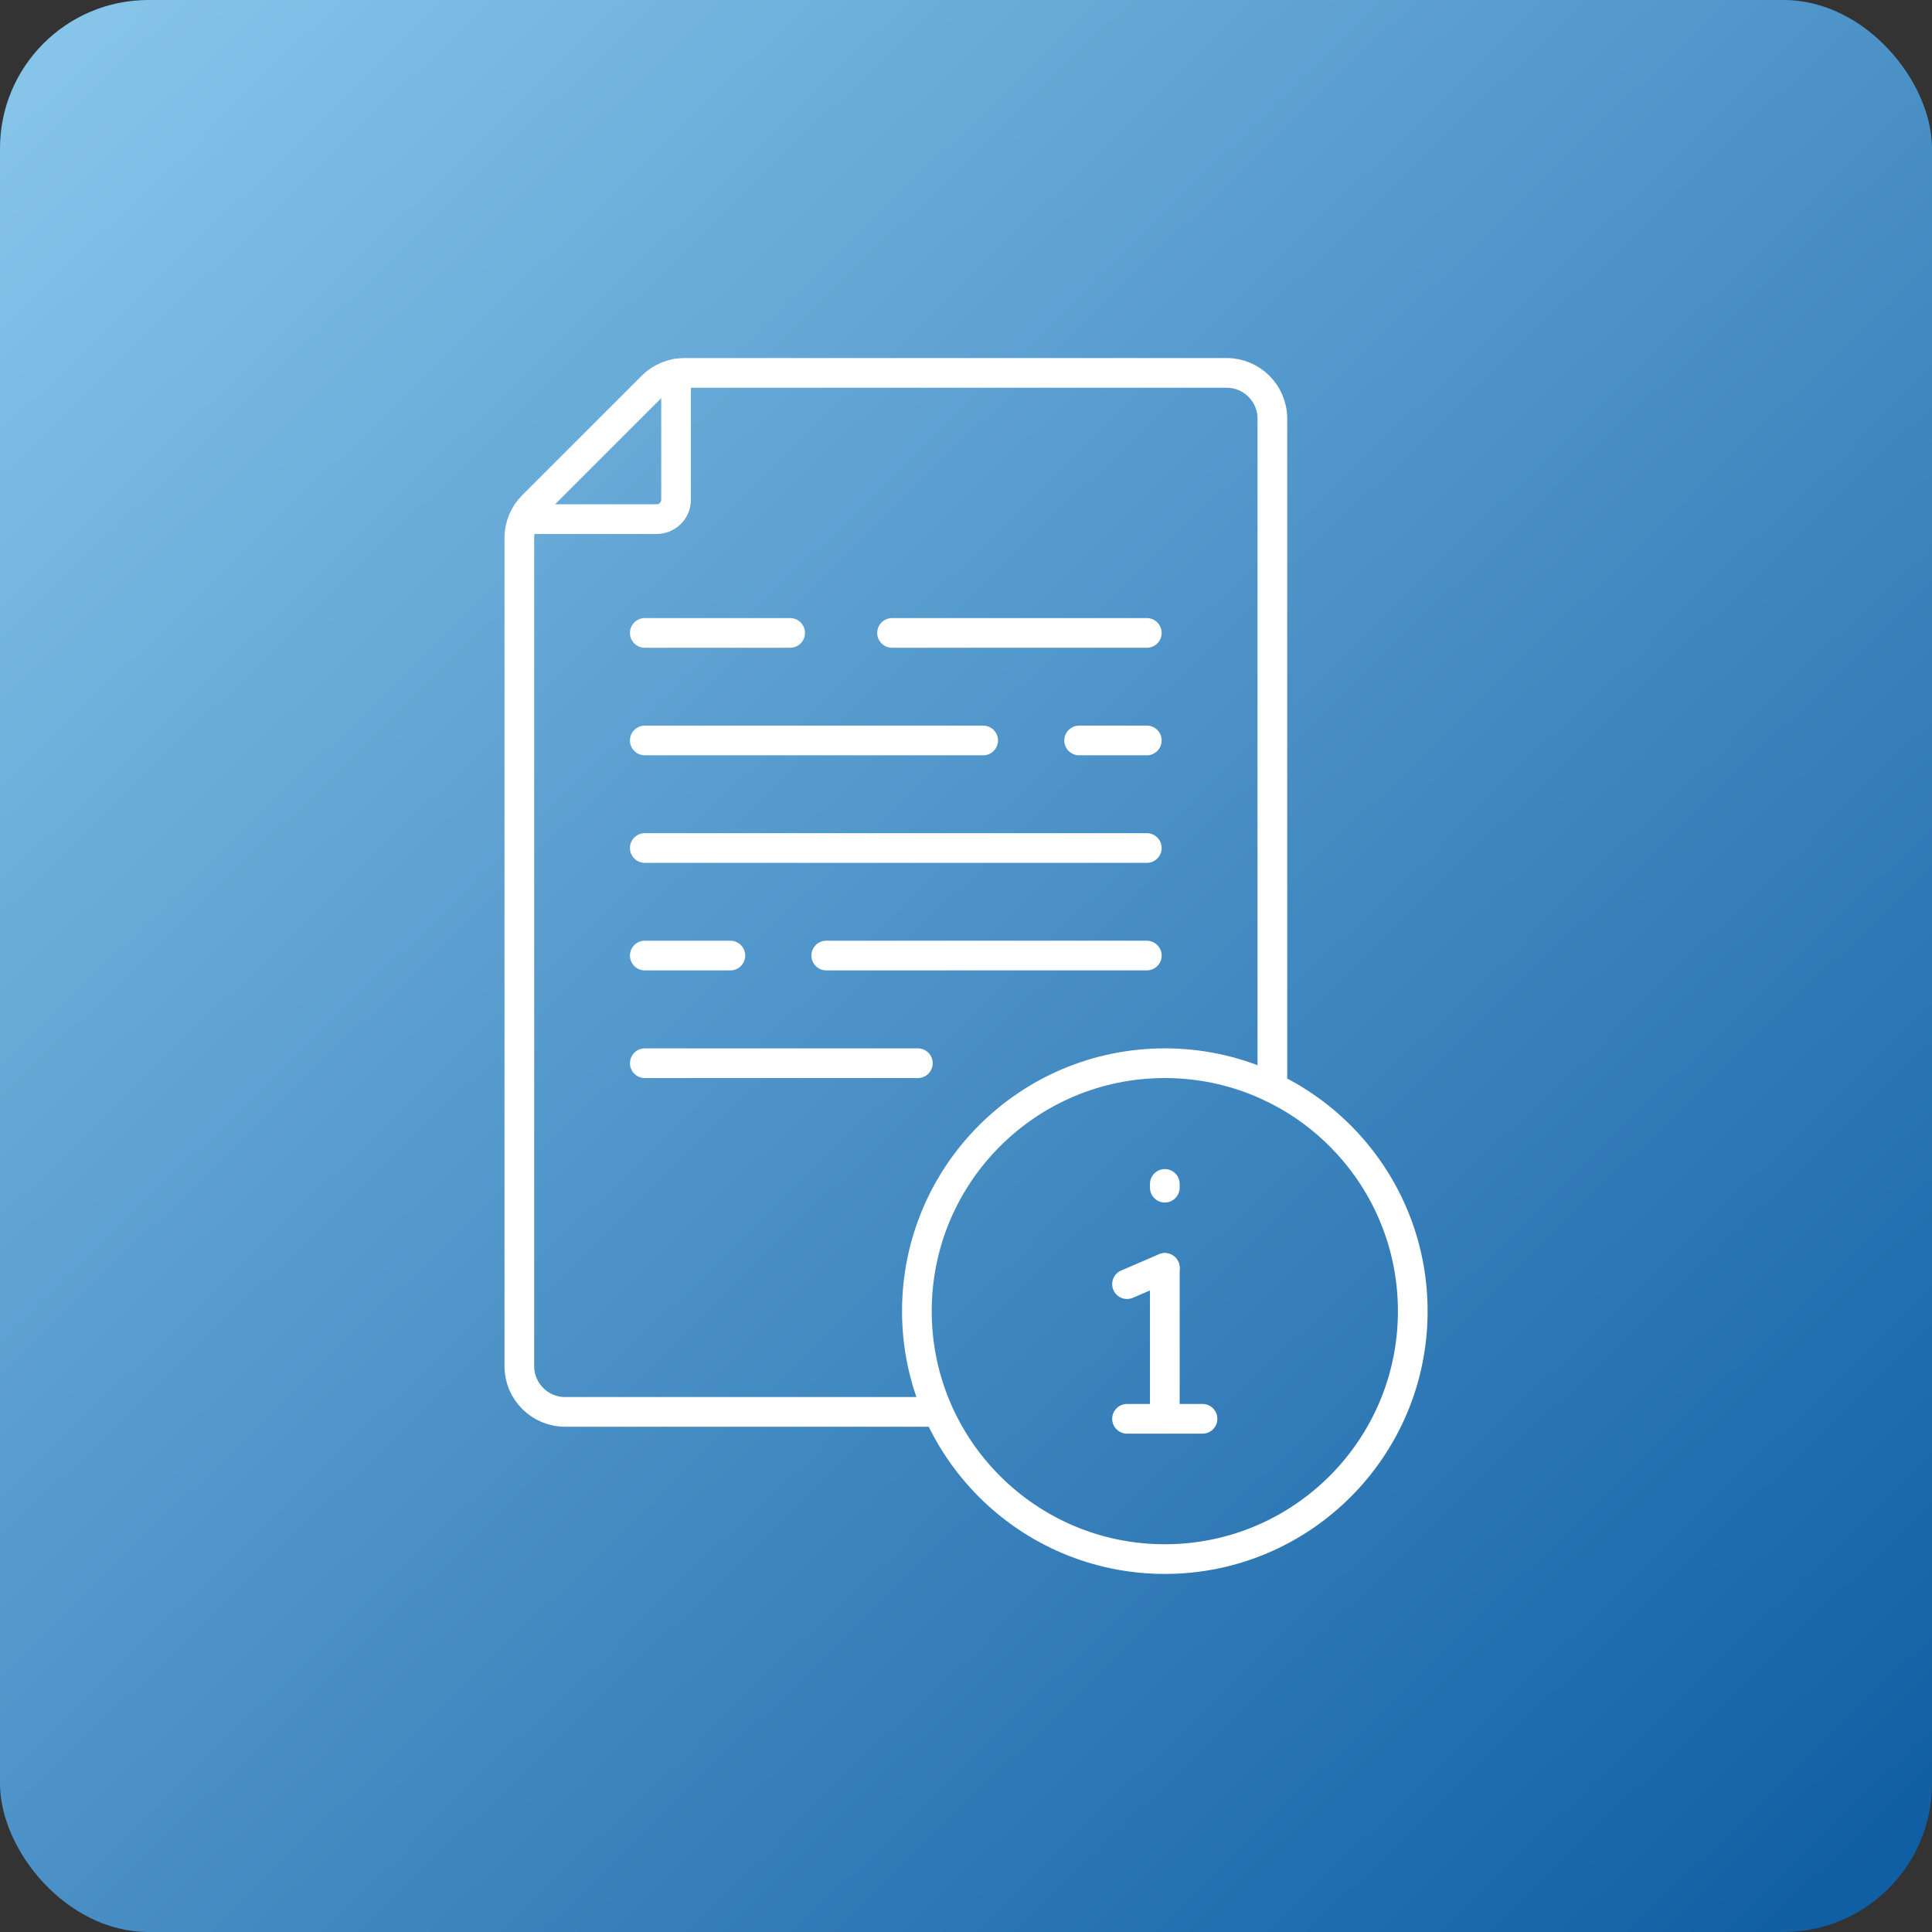 <?xml version="1.0" encoding="UTF-8"?>
<svg id="_Ñëîé_6" data-name="Ñëîé 6" xmlns="http://www.w3.org/2000/svg" xmlns:xlink="http://www.w3.org/1999/xlink" viewBox="0 0 195.27 195.27">
  <rect x="0" y="0" width="195.27" height="195.27" fill="#333333" stroke="none"/>
  <defs>
    <style>
      .cls-1 {
        fill: url(#linear-gradient);
        stroke-width: 0px;
      }

      .cls-2 {
        fill: none;
        stroke: #fff;
        stroke-linecap: round;
        stroke-linejoin: round;
        stroke-width: 3px;
      }
    </style>
    <linearGradient id="linear-gradient" x1="188.93" y1="191.75" x2="6.71" y2="3.9" gradientUnits="userSpaceOnUse">
      <stop offset="0" stop-color="#105ea3"/>
      <stop offset="1" stop-color="#86c4ea"/>
    </linearGradient>
  </defs>
  <rect class="cls-1" width="195.27" height="195.27" rx="15" ry="15"/>
  <g>
    <path class="cls-2" d="m53.52,52.47h12.85c1.08,0,1.96-.88,1.96-1.96v-12.74"/>
    <line class="cls-2" x1="90.16" y1="63.97" x2="115.91" y2="63.97"/>
    <line class="cls-2" x1="65.17" y1="63.97" x2="79.86" y2="63.97"/>
    <line class="cls-2" x1="109.07" y1="74.84" x2="115.91" y2="74.84"/>
    <line class="cls-2" x1="65.17" y1="74.84" x2="99.37" y2="74.84"/>
    <line class="cls-2" x1="65.17" y1="107.46" x2="92.77" y2="107.46"/>
    <line class="cls-2" x1="83.51" y1="96.58" x2="115.91" y2="96.58"/>
    <line class="cls-2" x1="65.17" y1="96.58" x2="73.82" y2="96.58"/>
    <line class="cls-2" x1="65.17" y1="85.71" x2="115.91" y2="85.71"/>
    <path class="cls-2" d="m128.6,109.93V42.31c0-2.55-2.07-4.62-4.62-4.62h-54.81c-1.22,0-2.4.49-3.26,1.35l-12.07,12.07c-.87.87-1.35,2.04-1.35,3.26v83.71c0,2.55,2.07,4.62,4.62,4.62h37.44"/>
    <path class="cls-2" d="m117.73,107.46c-13.84,0-25.06,11.22-25.06,25.06s11.22,25.06,25.06,25.06c13.84,0,25.06-11.22,25.06-25.06s-11.22-25.06-25.06-25.06Z"/>
    <line class="cls-2" x1="117.73" y1="143.4" x2="117.73" y2="128.15"/>
    <line class="cls-2" x1="113.91" y1="143.4" x2="121.54" y2="143.4"/>
    <line class="cls-2" x1="113.91" y1="129.79" x2="117.73" y2="128.15"/>
    <line class="cls-2" x1="117.73" y1="120.04" x2="117.73" y2="119.66"/>
  </g>
</svg>